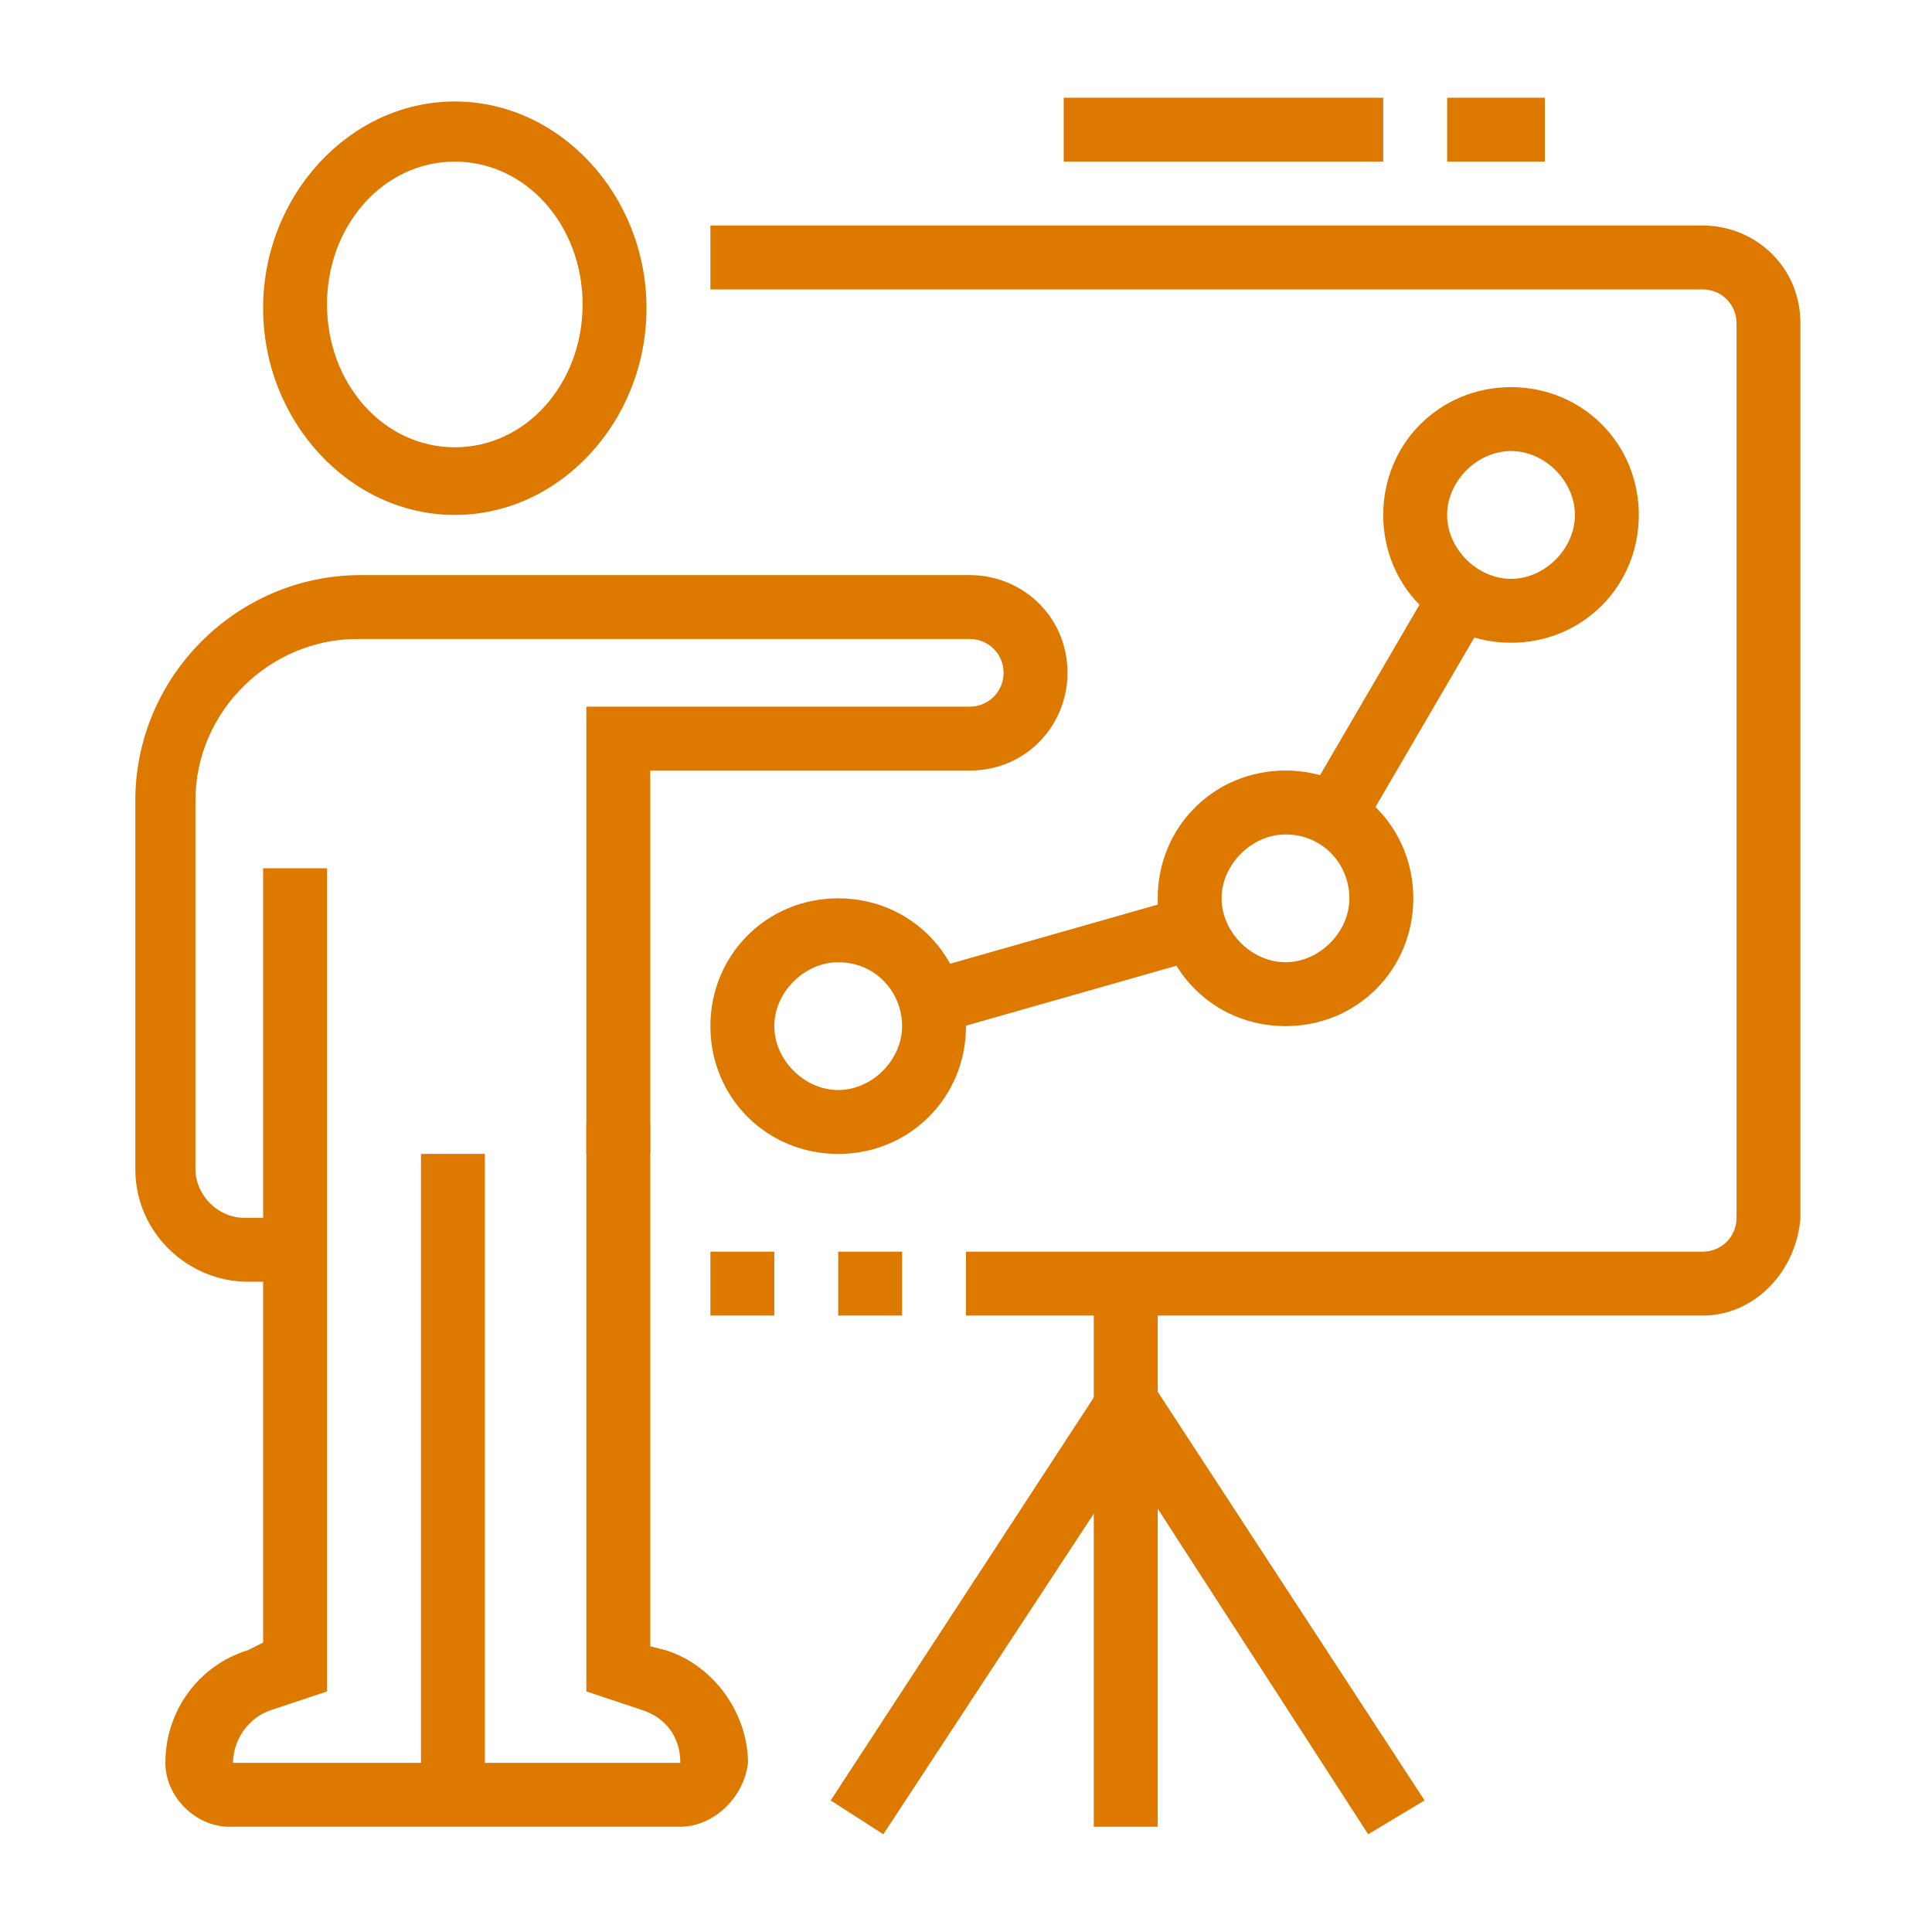 <?xml version="1.0" encoding="utf-8"?>
<!-- Generator: Adobe Illustrator 24.1.0, SVG Export Plug-In . SVG Version: 6.00 Build 0)  -->
<svg version="1.1" id="Layer_1" xmlns="http://www.w3.org/2000/svg" xmlns:xlink="http://www.w3.org/1999/xlink" x="0px" y="0px"
	 width="51.4px" height="51.4px" viewBox="0 0 51.4 51.4" style="enable-background:new 0 0 51.4 51.4;" xml:space="preserve">
<style type="text/css">
	.st0{display:none;}
	.st1{display:inline;fill:#DE7900;}
	.st2{fill:#DE7900;}
</style>
<g class="st0">
	<path class="st1" d="M26.6,26.6c-3.8,0-6.8-3.4-6.8-7.7s3.1-7.7,6.8-7.7s6.8,3.4,6.8,7.7S30.3,26.6,26.6,26.6z M26.6,12.9
		c-2.8,0-5.1,2.7-5.1,6s2.3,6,5.1,6s5.1-2.7,5.1-6S29.4,12.9,26.6,12.9z"/>
	<path class="st1" d="M35.9,36.8h-1.7v-3.4c0-1.9-1.5-3.4-3.4-3.4h-8.5c-1.9,0-3.4,1.5-3.4,3.4v3.4h-1.7v-3.4c0-2.8,2.3-5.1,5.1-5.1
		h8.5c2.8,0,5.1,2.3,5.1,5.1V36.8z"/>
	<polygon class="st1" points="47,44.4 45.3,44.4 45.3,46.1 47,46.1 47,44.4 	"/>
	<polygon class="st1" points="49.6,41 47.8,41 47.8,42.7 49.6,42.7 49.6,41 	"/>
	<polygon class="st1" points="43.6,47 41.9,47 41.9,48.7 43.6,48.7 43.6,47 	"/>
	<path class="st1" d="M26.6,49.6C17.3,49.6,9,44.2,5,36l-1.6,0.7c-0.2,0.1-0.4,0.1-0.7,0.1C1.8,36.8,1,36,1,35.1
		c0-0.1,0-0.3,0.1-0.4l2.6-10.2c0.2-0.8,0.9-1.3,1.7-1.3c0.4,0,0.8,0.1,1,0.4l7.7,6c0.4,0.3,0.7,0.8,0.7,1.3c0,0.7-0.4,1.3-1,1.6
		L12.1,33c2.7,5.4,8.3,8.9,14.4,8.9c8.9,0,16.2-7.3,16.2-16.2S35.5,9.5,26.6,9.5c-2.5,0-4.8,0.5-7.1,1.6l-0.7-1.5
		c2.4-1.2,5.1-1.8,7.8-1.8c9.9,0,17.9,8,17.9,17.9s-8,17.9-17.9,17.9c-7.1,0-13.5-4.2-16.4-10.7l-0.3-0.8l3.1-1.3l-7.7-6L2.7,35.1
		l3.2-1.3l0.3,0.8c3.5,8.1,11.5,13.3,20.3,13.3c12.2,0,22.1-9.9,22.1-22.1c0-5.3-1.9-10.4-5.4-14.4l1.3-1.1
		c3.7,4.3,5.8,9.8,5.8,15.6C50.4,38.9,39.7,49.6,26.6,49.6z"/>
	<path class="st1" d="M16.2,13.3L15.1,12c0.5-0.4,0.9-0.7,1.4-1.1l1,1.4C17.1,12.6,16.6,13,16.2,13.3z"/>
	<path class="st1" d="M13.1,16.7l-1.4-0.9c0.3-0.5,0.7-1,1.1-1.5l1.3,1.1C13.8,15.8,13.5,16.2,13.1,16.7z"/>
	<path class="st1" d="M9.6,11.5l-1.3-1.1C12.9,5,19.5,1.9,26.6,1.9c5.7,0,11.2,2,15.5,5.7L41,8.9c-4-3.4-9.1-5.3-14.4-5.3
		C20,3.6,13.9,6.5,9.6,11.5z"/>
	<path class="st1" d="M7.2,14.9l-1.5-0.8c0.3-0.5,0.6-1,0.9-1.5l1.4,0.9C7.8,14,7.5,14.5,7.2,14.9z"/>
	<path class="st1" d="M5.7,18.2l-1.6-0.6c0.2-0.5,0.4-1,0.6-1.5l1.6,0.7C6.1,17.3,5.9,17.8,5.7,18.2z"/>
</g>
<g>
	<path class="st2" d="M12.1,13.7C9.3,13.7,7,11.2,7,8.2s2.3-5.5,5.1-5.5s5.1,2.5,5.1,5.5S14.9,13.7,12.1,13.7z M12.1,4.3
		c-1.9,0-3.4,1.7-3.4,3.8s1.5,3.8,3.4,3.8s3.4-1.7,3.4-3.8S14,4.3,12.1,4.3z"/>
	<rect x="11.2" y="30.7" class="st2" width="1.7" height="17"/>
	<path class="st2" d="M18.1,48.6H6.1c-0.9,0-1.7-0.8-1.7-1.7c0-1.4,0.9-2.6,2.2-3L7,43.7V23.1h1.7v21.9l-1.5,0.5
		c-0.6,0.2-1,0.8-1,1.4h11.9c0-0.7-0.4-1.2-1-1.4l-1.5-0.5V29.9h1.7v13.9l0.4,0.1c1.3,0.4,2.2,1.7,2.2,3
		C19.8,47.8,19,48.6,18.1,48.6z"/>
	<path class="st2" d="M45.3,35H25.7v-1.7h19.6c0.5,0,0.9-0.4,0.9-0.9V8.6c0-0.5-0.4-0.9-0.9-0.9H18.9V6h26.4c1.4,0,2.6,1.1,2.6,2.6
		v23.8C47.8,33.8,46.7,35,45.3,35z"/>
	<rect x="18.9" y="33.3" class="st2" width="1.7" height="1.7"/>
	<rect x="22.3" y="33.3" class="st2" width="1.7" height="1.7"/>
	<rect x="28.3" y="2.6" class="st2" width="8.5" height="1.7"/>
	<rect x="38.5" y="2.6" class="st2" width="2.6" height="1.7"/>
	<rect x="29.1" y="34.1" class="st2" width="1.7" height="14.5"/>
	<polygon class="st2" points="36.4,48.8 30,38.9 23.5,48.8 22.1,47.9 30,35.8 37.9,47.9 	"/>
	<path class="st2" d="M22.3,30.7c-1.9,0-3.4-1.5-3.4-3.4c0-1.9,1.5-3.4,3.4-3.4s3.4,1.5,3.4,3.4C25.7,29.2,24.2,30.7,22.3,30.7z
		 M22.3,25.6c-0.9,0-1.7,0.8-1.7,1.7s0.8,1.7,1.7,1.7s1.7-0.8,1.7-1.7S23.3,25.6,22.3,25.6z"/>
	<path class="st2" d="M34.2,27.3c-1.9,0-3.4-1.5-3.4-3.4s1.5-3.4,3.4-3.4s3.4,1.5,3.4,3.4S36.1,27.3,34.2,27.3z M34.2,22.2
		c-0.9,0-1.7,0.8-1.7,1.7s0.8,1.7,1.7,1.7s1.7-0.8,1.7-1.7S35.2,22.2,34.2,22.2z"/>
	<path class="st2" d="M40.2,17.1c-1.9,0-3.4-1.5-3.4-3.4s1.5-3.4,3.4-3.4c1.9,0,3.4,1.5,3.4,3.4S42.1,17.1,40.2,17.1z M40.2,12
		c-0.9,0-1.7,0.8-1.7,1.7s0.8,1.7,1.7,1.7s1.7-0.8,1.7-1.7S41.1,12,40.2,12z"/>
	<rect x="24.6" y="24.8" transform="matrix(0.962 -0.274 0.274 0.962 -5.941 8.738)" class="st2" width="7.3" height="1.7"/>
	<rect x="33.8" y="17.9" transform="matrix(0.504 -0.864 0.864 0.504 2.228 41.474)" class="st2" width="6.7" height="1.7"/>
	<path class="st2" d="M7.8,34.1H6.6c-1.6,0-3-1.3-3-3v-9.8c0-3.3,2.7-6,6-6h16.2c1.4,0,2.6,1.1,2.6,2.6c0,1.4-1.1,2.6-2.6,2.6h-8.5
		v10.2h-1.7V18.8h10.2c0.5,0,0.9-0.4,0.9-0.9c0-0.5-0.4-0.9-0.9-0.9H9.5c-2.3,0-4.3,1.9-4.3,4.3v9.8c0,0.7,0.6,1.3,1.3,1.3h1.3V34.1
		z"/>
</g>
<g class="st0">
	<path class="st1" d="M45.9,50.8h-4.3c-1.4,0-2.6-1.1-2.6-2.6V33.8h1.7v14.5c0,0.5,0.4,0.9,0.9,0.9h4.3c0-0.7-0.4-1.2-1-1.4
		l-1.5-0.5V22.9H45v23l0.4,0.1c1.3,0.4,2.2,1.7,2.2,3C47.6,50.1,46.8,50.8,45.9,50.8z"/>
	<path class="st1" d="M39.9,15.9c-2.8,0-5.1-2.5-5.1-5.5s2.3-5.5,5.1-5.5c2.8,0,5.1,2.5,5.1,5.5S42.7,15.9,39.9,15.9z M39.9,6.6
		c-1.9,0-3.4,1.7-3.4,3.8s1.5,3.8,3.4,3.8c1.9,0,3.4-1.7,3.4-3.8S41.8,6.6,39.9,6.6z"/>
	<path class="st1" d="M33.9,50.8h-4.2c-0.9,0-1.7-0.8-1.7-1.7c0-1.4,0.9-2.6,2.3-2.9l0.6-0.2l3.9-15.6v-7.7h-8.5
		c-1.4,0-2.6-1.1-2.6-2.6c0-1.4,1.1-2.6,2.6-2.6h16.2c3.3,0,6,2.7,6,6v9.8c0,1.6-1.3,3-3,3h-1.3v-1.7h1.3c0.7,0,1.3-0.6,1.3-1.3
		v-9.8c0-2.3-1.9-4.3-4.3-4.3H26.3c-0.5,0-0.9,0.4-0.9,0.9c0,0.5,0.4,0.9,0.9,0.9h10.2l0,9.7l-4.2,16.7l-1.6,0.4
		c-0.6,0.1-1,0.7-1,1.3h4.2c0.4,0,0.7-0.3,0.8-0.6l2-7.9l1.7,0.4l-2,7.9C36.1,50,35.1,50.8,33.9,50.8z"/>
	<path class="st1" d="M18.1,46.9l-1.4-1c0.4-0.5,0.7-1,1.1-1.5l1.4,0.9C18.9,45.9,18.5,46.4,18.1,46.9z"/>
	<path class="st1" d="M20.6,43.1l-1.5-0.9c0.4-0.7,0.8-1.4,1.2-2.2l1.5,0.8C21.5,41.6,21.1,42.4,20.6,43.1z"/>
	<path class="st1" d="M23,38.5l-1.5-0.7c0.3-0.8,0.7-1.5,1-2.3l1.6,0.6C23.7,37,23.4,37.8,23,38.5z"/>
	<path class="st1" d="M27.6,36.5L26,35.9c0.4-1,0.8-2,1.1-3.1l1.6,0.5C28.4,34.4,28,35.5,27.6,36.5z"/>
	<path class="st1" d="M29.3,31.3l-1.6-0.5c0.6-2.1,1-4.3,1.4-6.4l1.7,0.3C30.4,26.9,29.9,29.1,29.3,31.3z"/>
	<path class="st1" d="M10.6,21l-1.7-0.2c0.1-1,0.2-2.1,0.3-3.1l1.7,0.1C10.9,18.9,10.8,20,10.6,21z"/>
	<path class="st1" d="M10,24.5l-1.7-0.4c0.1-0.5,0.2-1,0.3-1.5l1.7,0.3C10.2,23.5,10.1,24,10,24.5z"/>
	<path class="st1" d="M25,33.7l-1.6-0.6c1.3-3.7,2.2-7.5,2.6-11.4l1.7,0.2C27.2,26,26.3,29.9,25,33.7z"/>
	<path class="st1" d="M4.3,42.5L3,41.4c6.3-7,9.7-16.1,9.7-25.5H8.4c-0.9,0-1.7-0.8-1.7-1.7c0-0.5,0.2-0.9,0.5-1.2L19.2,1.1
		c0.6-0.6,1.8-0.6,2.4,0L33.5,13c0.3,0.3,0.5,0.7,0.5,1.2c0,0.9-0.8,1.7-1.7,1.7H28c0,0.9,0,1.7-0.1,2.6l-1.7-0.1
		c0-0.8,0.1-1.7,0.1-2.5v-1.7h6L20.4,2.3L8.4,14.2l6,0v1.7C14.4,25.8,10.8,35.2,4.3,42.5z"/>
	<polygon class="st1" points="21.2,5.7 19.5,5.7 19.5,7.4 21.2,7.4 21.2,5.7 	"/>
	<polygon class="st1" points="21.2,9.1 19.5,9.1 19.5,10.8 21.2,10.8 21.2,9.1 	"/>
	<polygon class="st1" points="21.2,12.5 19.5,12.5 19.5,14.2 21.2,14.2 21.2,12.5 	"/>
	<polygon class="st1" points="14.4,32.9 12.7,32.9 12.7,34.6 14.4,34.6 14.4,32.9 	"/>
	<polygon class="st1" points="16.1,29.5 14.4,29.5 14.4,31.2 16.1,31.2 16.1,29.5 	"/>
	<polygon class="st1" points="12.7,36.3 11,36.3 11,38.1 12.7,38.1 12.7,36.3 	"/>
</g>
<g class="st0">
	<path class="st1" d="M23.2,35.9c-0.6,0-1.1-0.3-1.4-0.8l-9.4-14.5c-0.2-0.3-0.3-0.6-0.3-0.9c0-0.7,0.5-1.4,1.1-1.6
		C24,14.4,31.4,9.1,37.1,0.9c0.3-0.5,0.8-0.7,1.4-0.7c0.6,0,1.1,0.3,1.4,0.7l10.2,14.5c0.2,0.3,0.3,0.6,0.3,1c0,0.5-0.2,0.9-0.5,1.2
		c-10.7,10.3-12.7,11.6-26,18.2C23.7,35.9,23.4,35.9,23.2,35.9z M38.5,1.9c-5.9,8.4-13.7,14-24.7,17.9l9.4,14.5
		c13.1-6.4,15-7.8,25.5-17.9l0,0L38.5,1.9z"/>
	<path class="st1" d="M26.1,30.4l-0.4-0.5c-0.6-0.7-1.6-1-2.5-0.5l-0.7,0.4L18.1,23l0.7-0.5c0.6-0.4,0.9-1,0.9-1.7
		c0-0.3,0-0.5-0.1-0.7l-0.3-0.8l0.8-0.3c6.4-2.7,11.6-6.3,15.8-10.9l0.6-0.6l0.6,0.6c0.4,0.4,0.9,0.6,1.4,0.6c0.6,0,1-0.2,1.2-0.4
		l0.7-0.6l4.3,6.1l-0.5,0.5c-0.4,0.4-0.6,0.9-0.6,1.4c0,0.6,0.2,1,0.4,1.2l0.5,0.6L44,18.2c-6.2,5.7-9.4,7.9-17.2,11.9L26.1,30.4z
		 M24.1,27.4c0.9,0,1.7,0.3,2.4,0.9c7.1-3.6,10.2-5.8,15.8-10.9c-0.3-0.5-0.4-1.1-0.4-1.6c0-0.8,0.2-1.5,0.7-2.1L40,10.1
		c-1.1,0.5-2.4,0.4-3.4-0.2c-4.1,4.3-9.1,7.8-15.2,10.4c0,0.2,0,0.4,0,0.6c0,1-0.4,1.9-1,2.5l2.7,4.1C23.4,27.5,23.8,27.4,24.1,27.4
		z"/>
	<circle class="st1" cx="31.7" cy="19.8" r="1.7"/>
	<path class="st1" d="M16.4,51.3c-0.6,0-1.1-0.3-1.4-0.8L5.6,36c-0.2-0.3-0.3-0.6-0.3-0.9c0-0.7,0.5-1.4,1.1-1.6
		c3.2-1.1,6-2.3,8.5-3.7l0.8,1.5c-2.7,1.4-5.5,2.7-8.8,3.8l9.4,14.5c13.1-6.4,15-7.8,25.5-17.9L40,29l1.4-1l1.9,2.7
		c0.2,0.3,0.3,0.6,0.3,1c0,0.5-0.2,0.9-0.5,1.2c-10.7,10.3-12.7,11.6-26,18.2C16.9,51.2,16.6,51.3,16.4,51.3z"/>
	<path class="st1" d="M19.3,45.7l-0.4-0.5c-0.6-0.7-1.6-1-2.5-0.5l-0.7,0.4l-4.4-6.7l0.7-0.5c0.6-0.4,0.9-1,0.9-1.7
		c0-0.3,0-0.5-0.1-0.7l-0.3-0.8l0.8-0.3c1.6-0.7,2.9-1.3,4.2-2l0.8,1.5c-1.2,0.6-2.3,1.2-3.7,1.8c0,0.2,0,0.4,0,0.6
		c0,1-0.4,1.9-1,2.5l2.7,4.1c1.2-0.4,2.5-0.1,3.4,0.7C27,39.9,30.1,37.7,36,32.2l1.2,1.2c-6.2,5.7-9.4,7.9-17.2,11.9L19.3,45.7z"/>
	<rect x="11.1" y="13.6" transform="matrix(0.853 -0.521 0.521 0.853 -5.71 8.567)" class="st1" width="2.6" height="1.7"/>
	<path class="st1" d="M16.1,13.2l-0.9-1.5l7.2-4.4L24,9.5l1.7-6l-6,0l1.6,2.3L16.3,9l-0.9-1.5l3.5-2.2l-0.6-0.8
		c-0.2-0.3-0.3-0.6-0.3-1c0-0.9,0.8-1.7,1.7-1.7h6c0.9,0,1.7,0.8,1.7,1.7c0,0.2,0,0.3-0.1,0.5l-1.7,6c-0.2,0.7-0.9,1.2-1.6,1.2
		c-0.5,0-1.1-0.3-1.4-0.7l-0.7-1L16.1,13.2z"/>
	<rect x="10.6" y="9.8" transform="matrix(0.853 -0.521 0.521 0.853 -3.811 7.771)" class="st1" width="2.6" height="1.7"/>
	<rect x="6.3" y="12.5" transform="matrix(0.853 -0.521 0.521 0.853 -5.839 5.886)" class="st1" width="2.6" height="1.7"/>
	<path class="st1" d="M8.7,30h-6C1.8,30,1,29.2,1,28.3c0-0.2,0-0.3,0.1-0.5l1.7-6c0.2-0.7,0.9-1.2,1.6-1.2c0.5,0,1.1,0.3,1.4,0.7
		l0.7,1l3.3-2l0.9,1.5L6,24.6l-1.6-2.2l-1.7,6l6,0L7.1,26l3.5-2.1l0.9,1.5l-1.9,1.2l0.6,0.8c0.2,0.3,0.3,0.6,0.3,1
		C10.4,29.2,9.6,30,8.7,30z"/>
	<polygon class="st1" points="38.5,42.7 36.8,42.7 36.8,44.4 38.5,44.4 38.5,42.7 	"/>
	<polygon class="st1" points="35.1,45.3 33.4,45.3 33.4,47 35.1,47 35.1,45.3 	"/>
	<polygon class="st1" points="41.9,40.2 40.2,40.2 40.2,41.9 41.9,41.9 41.9,40.2 	"/>
	<polygon class="st1" points="44.4,36.8 42.7,36.8 42.7,38.5 44.4,38.5 44.4,36.8 	"/>
	<polygon class="st1" points="47,33.4 45.3,33.4 45.3,35.1 47,35.1 47,33.4 	"/>
</g>
<g class="st0">
	<path class="st1" d="M38.5,39.4c-6.1,0-11.1-5-11.1-11.1s5-11.1,11.1-11.1c1.8,0,3.7,0.5,5.3,1.3l-0.8,1.5C41.6,19.4,40,19,38.5,19
		c-5.2,0-9.4,4.2-9.4,9.4s4.2,9.4,9.4,9.4s9.4-4.2,9.4-9.4c0-2.5-1-4.9-2.8-6.7l1.2-1.2c2.1,2.1,3.3,4.9,3.3,7.9
		C49.6,34.4,44.6,39.4,38.5,39.4z"/>
	<polygon class="st1" points="46.1,49.5 38.5,44.5 30.8,49.5 30.8,35.9 32.5,35.9 32.5,46.3 38.5,42.4 44.4,46.3 44.4,35.9 
		46.1,35.9 	"/>
	<rect x="35.1" y="32.6" class="st1" width="6.8" height="1.7"/>
	<polygon class="st1" points="39.3,33.4 37.6,33.4 37.6,24.1 35.1,24.1 35.1,22.4 39.3,22.4 	"/>
	<path class="st1" d="M20.6,36.8c-7,0-12.8-5.7-12.8-12.8V9.6h25.5V20h-1.7v-8.7H9.5v12.8c0,6.1,5,11.1,11.1,11.1
		c3,0,5.8-1.2,7.9-3.3l1.2,1.2C27.3,35.5,24.1,36.8,20.6,36.8z"/>
	<rect x="19.8" y="36" class="st1" width="1.7" height="7.7"/>
	<rect x="14.7" y="42.8" class="st1" width="11.9" height="1.7"/>
	<path class="st1" d="M15.8,32.1c-0.6-0.3-1.1-0.7-1.6-1.2l1.2-1.3c0.4,0.4,0.8,0.7,1.3,1L15.8,32.1z"/>
	<path class="st1" d="M12.4,28.6c-0.8-1.4-1.2-3-1.2-4.5v-1.7h1.7v1.7c0,1.3,0.3,2.6,1,3.7L12.4,28.6z"/>
	<path class="st1" d="M8.7,22.4H7c-2.8,0-5.1-2.3-5.1-5.1V7.9c0-0.9,0.8-1.7,1.7-1.7h4.3c0.9,0,1.7,0.8,1.7,1.7v2.6H7.8V7.9H3.6v9.4
		c0,1.9,1.5,3.4,3.4,3.4h1.7V22.4z"/>
	<path class="st1" d="M39.2,18.3L37.6,18c0-0.2,0.1-0.5,0.1-0.7V7.9h-4.3v2.6h-1.7V7.9c0-0.9,0.8-1.7,1.7-1.7h4.3
		c0.9,0,1.7,0.8,1.7,1.7v9.4C39.3,17.6,39.3,18,39.2,18.3z"/>
	<rect x="42.7" y="4.5" class="st1" width="1.7" height="8.5"/>
	<rect x="47" y="6.2" class="st1" width="1.7" height="2.6"/>
	<rect x="47" y="10.5" class="st1" width="1.7" height="8.5"/>
	<rect x="6.1" y="31.7" class="st1" width="1.7" height="8.5"/>
	<rect x="6.1" y="42" class="st1" width="1.7" height="2.6"/>
	<rect x="19.8" y="1.9" class="st1" width="1.7" height="4.3"/>
	<rect x="23.8" y="5.4" transform="matrix(0.707 -0.707 0.707 0.707 3.146 20.002)" class="st1" width="3.9" height="1.7"/>
	<rect x="14.7" y="4.3" transform="matrix(0.707 -0.707 0.707 0.707 0.154 12.779)" class="st1" width="1.7" height="3.9"/>
</g>
<g class="st0">
	<rect x="37.3" y="12.6" transform="matrix(0.707 -0.707 0.707 0.707 2.314 32.584)" class="st1" width="6.4" height="1.7"/>
	<path class="st1" d="M46.6,12.1h-4.8V7.3c0-0.4,0.2-0.9,0.5-1.2l3-3c0.4-0.4,1-0.5,1.6-0.3c0.5,0.2,0.9,0.8,0.9,1.3v1.9h1.9
		c0.6,0,1.1,0.4,1.3,0.9c0.2,0.5,0.1,1.2-0.3,1.6l-3,3C47.5,11.9,47.1,12.1,46.6,12.1z M43.6,10.4h3.1l2.6-2.6h-3.1V4.8l-2.6,2.6
		V10.4z"/>
	<path class="st1" d="M35.1,25.7c-3.8,0-6.8-3.1-6.8-6.8c0-2.6,1.4-4.9,3.7-6.1l0.8,1.5C31.1,15.2,30,17,30,18.9
		c0,2.8,2.3,5.1,5.1,5.1c1.9,0,3.7-1.1,4.6-2.8l1.5,0.8C40,24.3,37.7,25.7,35.1,25.7z"/>
	<path class="st1" d="M35.1,30C29,30,24,25,24,18.9S29,7.8,35.1,7.8c1.8,0,3.7,0.5,5.3,1.3l-0.8,1.5c-1.4-0.7-2.9-1.1-4.4-1.1
		c-5.2,0-9.4,4.2-9.4,9.4s4.2,9.4,9.4,9.4s9.4-4.2,9.4-9.4c0-1.6-0.4-3.1-1.1-4.4l1.5-0.8c0.9,1.6,1.3,3.4,1.3,5.3
		C46.1,25,41.2,30,35.1,30z"/>
	<path class="st1" d="M35.1,34.2c-8.4,0-15.3-6.9-15.3-15.3S26.6,3.6,35.1,3.6c2.1,0,4.1,0.4,6.1,1.2l-0.7,1.6
		c-1.7-0.7-3.5-1.1-5.4-1.1c-7.5,0-13.6,6.1-13.6,13.6s6.1,13.6,13.6,13.6s13.6-6.1,13.6-13.6c0-1.9-0.4-3.7-1.1-5.4l1.6-0.7
		c0.8,1.9,1.2,4,1.2,6.1C50.4,27.4,43.5,34.2,35.1,34.2z"/>
	<polygon class="st1" points="12.1,43.6 10.4,43.6 10.4,45.3 12.1,45.3 12.1,43.6 	"/>
	<polygon class="st1" points="15.5,43.6 13.8,43.6 13.8,45.3 15.5,45.3 15.5,43.6 	"/>
	<polygon class="st1" points="18.9,43.6 17.2,43.6 17.2,45.3 18.9,45.3 18.9,43.6 	"/>
	<polygon class="st1" points="8.7,43.6 7,43.6 7,45.3 8.7,45.3 8.7,43.6 	"/>
	<polygon class="st1" points="5.3,43.6 3.6,43.6 3.6,45.3 5.3,45.3 5.3,43.6 	"/>
	<path class="st1" d="M23.2,34.2h-5.1c-0.8,0-1.5-0.5-1.6-1.3l-0.9-3.4c0-0.1-0.1-0.3-0.1-0.4c0-0.9,0.8-1.7,1.7-1.7h2.6v1.7h-2.6
		l0.9,3.4l5.1,0V34.2z"/>
	<path class="st1" d="M35.9,48.7H3.6c-1.9,0-3.4-1.5-3.4-3.4v-23c0-1.9,1.5-3.4,3.4-3.4h14.5v1.7H3.6c-0.9,0-1.7,0.8-1.7,1.7v23
		c0,0.9,0.8,1.7,1.7,1.7h32.3c0.9,0,1.7-0.8,1.7-1.7v-9.4h1.7v9.4C39.3,47.2,37.8,48.7,35.9,48.7z"/>
	<path class="st1" d="M17,32.5h-3.2c-2.4,0-4.7-0.8-6.5-2.4l-6.8-5.6l1.1-1.3l6.8,5.6c1.5,1.3,3.5,2,5.4,2H17V32.5z"/>
	<path class="st1" d="M12.9,19.8h-1.7v-2.6c0-1.9,1.5-3.4,3.4-3.4h3.4v1.7h-3.4c-0.9,0-1.7,0.8-1.7,1.7V19.8z"/>
	<path class="st1" d="M34.2,21.5c-0.9,0-1.7-0.8-1.7-1.7c0-0.2,0-0.3,0.1-0.5c0,0,1.3-3.9,1.7-5.1c0.2-0.7,0.9-1.2,1.6-1.2
		c0.5,0,0.9,0.2,1.2,0.5l3.4,3.4c0.3,0.3,0.5,0.8,0.5,1.2c0,0.7-0.5,1.4-1.2,1.6c-1.3,0.4-5.1,1.7-5.1,1.7
		C34.6,21.4,34.4,21.5,34.2,21.5z M35.9,14.6c-0.4,1.3-1.7,5.1-1.7,5.1c0,0,3.8-1.3,5.1-1.7l0,0l0,0L35.9,14.6z"/>
</g>
</svg>
